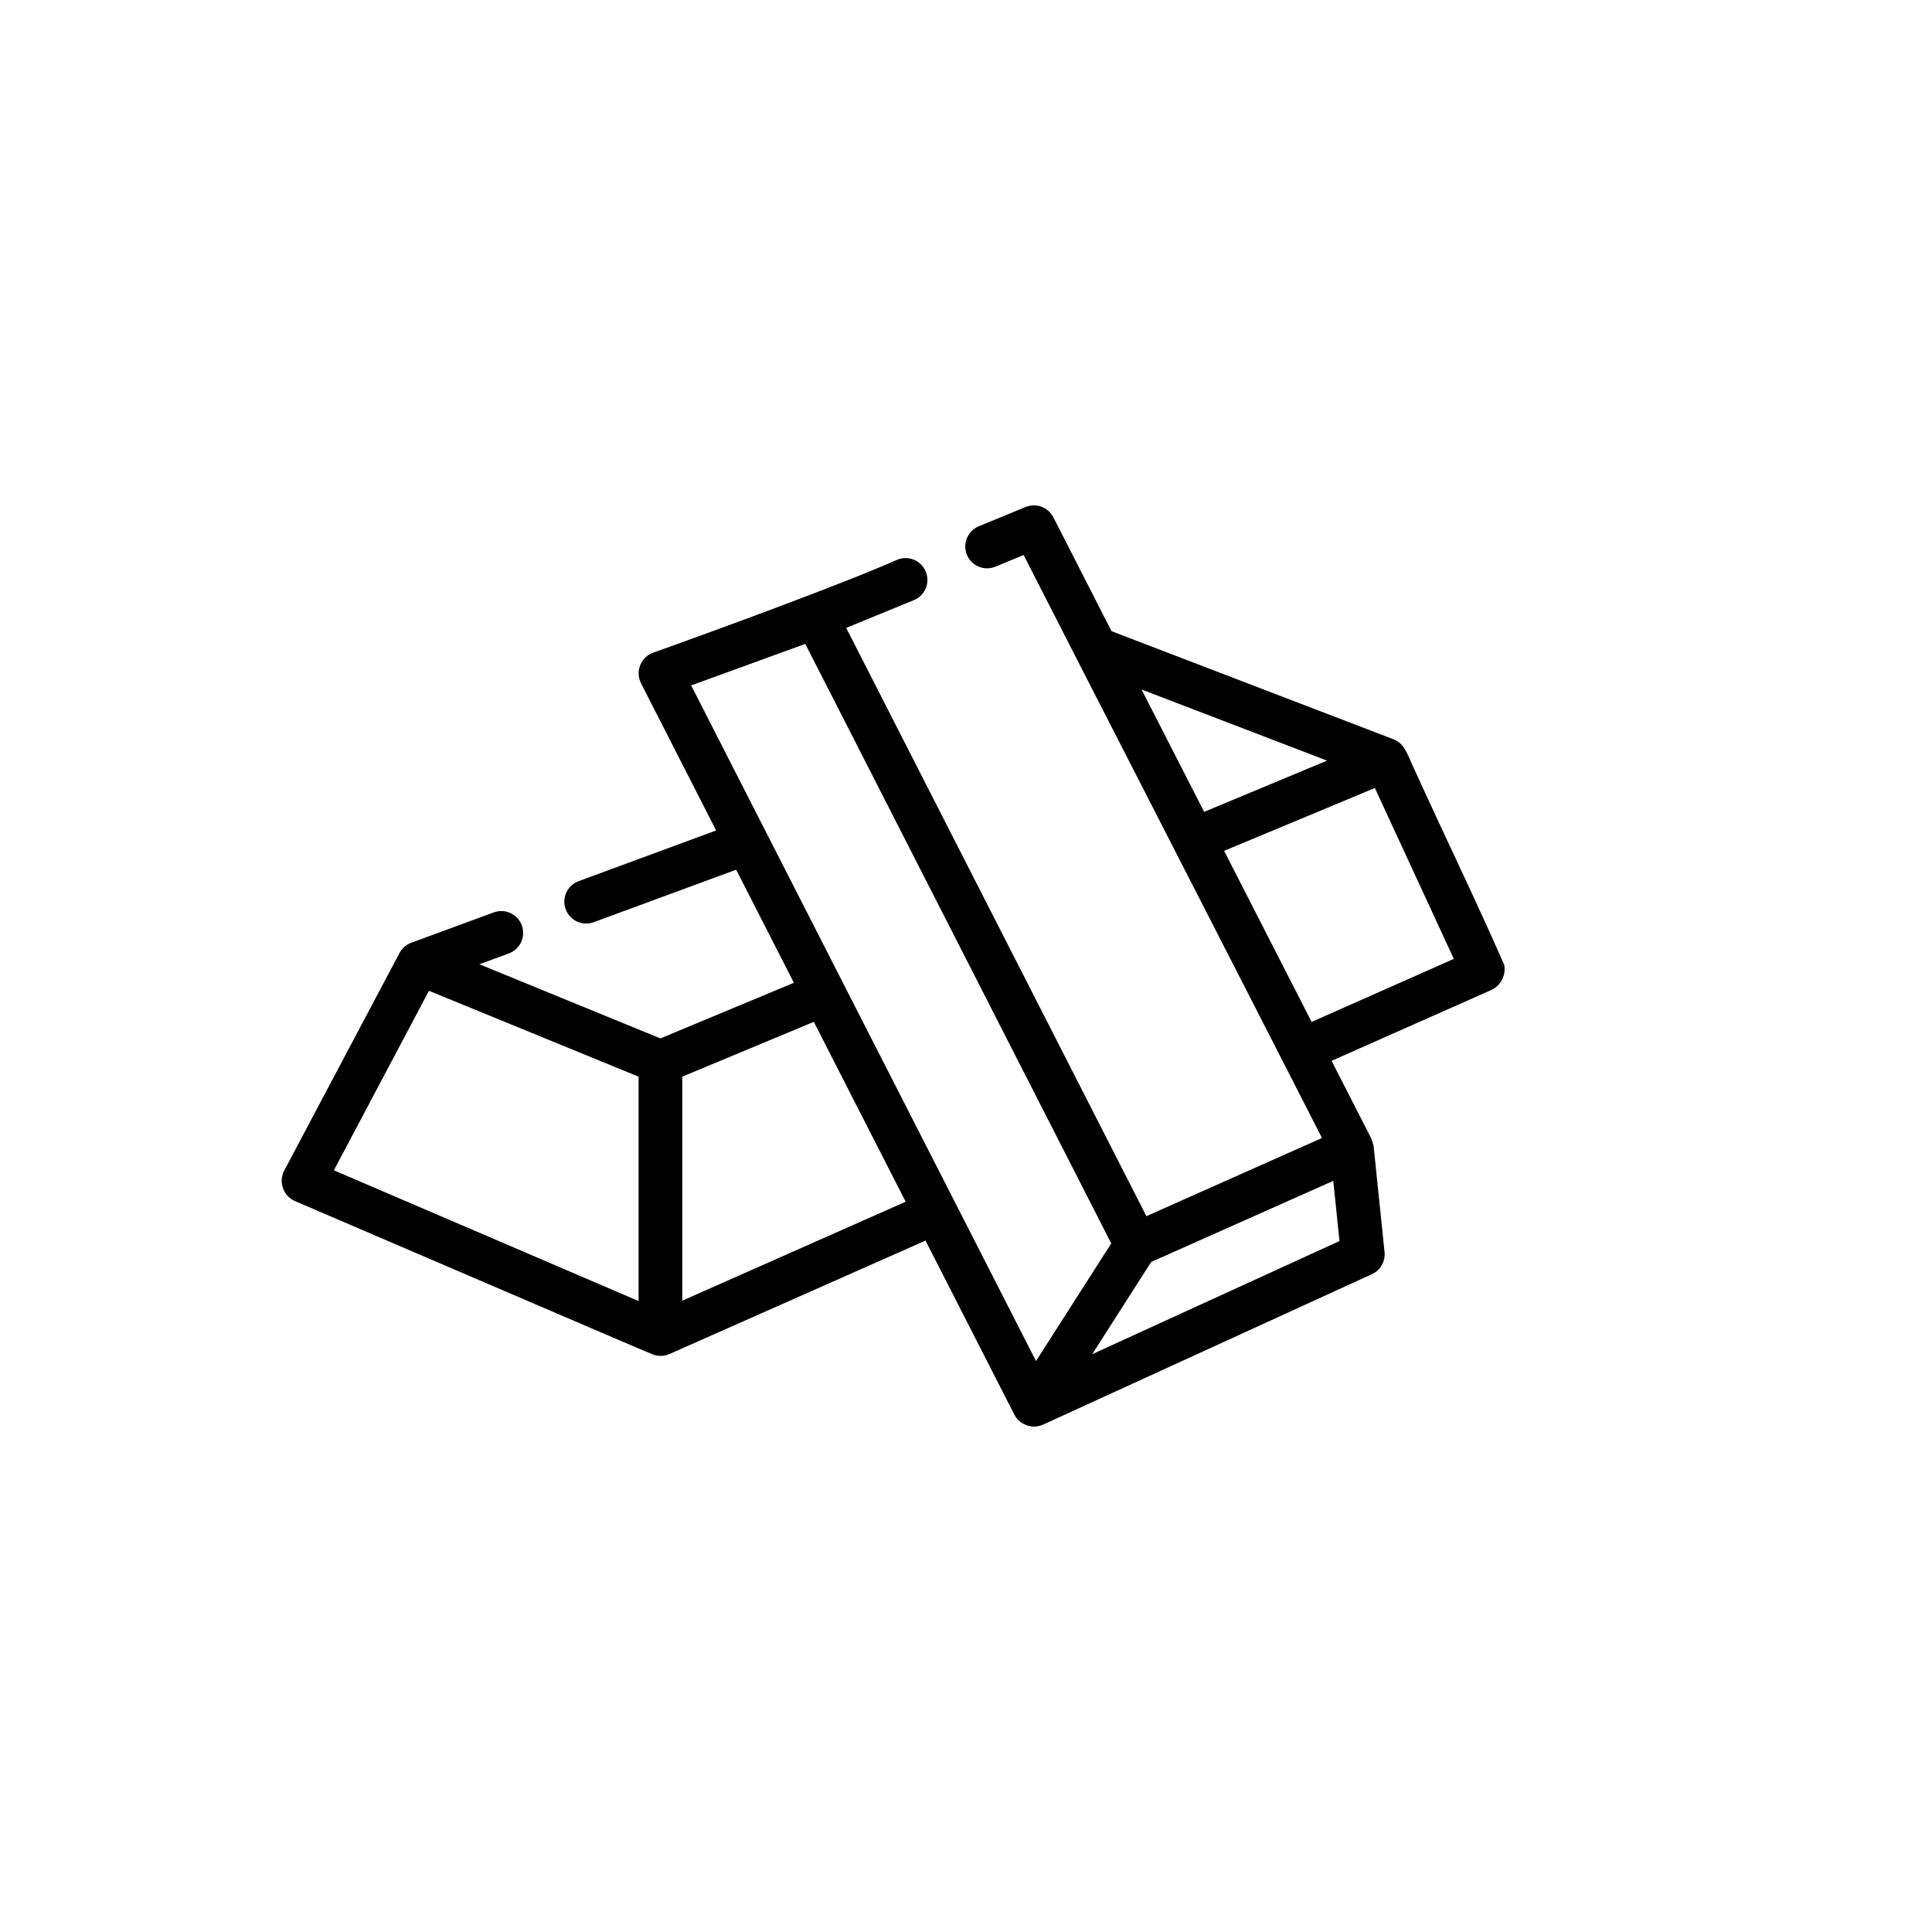 <svg viewBox="0 0 512 512" xmlns="http://www.w3.org/2000/svg" id="b77102e5-1035-4d41-8bb9-d43073eb893c">
  <path d="M398.64,255.7c-7.68-17.51-16.12-34.83-24.03-52.29-1.38-2.7-2.17-6.36-5.34-7.5l-74.7-28.64-15.42-30.19c-1.38-2.68-4.57-3.86-7.36-2.72l-12.5,5.15c-2.93,1.27-4.28,4.68-3.01,7.61,1.24,2.86,4.52,4.23,7.42,3.09l7.57-3.12c8.73,17.15,68.89,134.49,79.07,154.49l-46.53,20.72-79.56-155.9,18.02-7.39c2.94-1.26,4.3-4.66,3.04-7.6-1.23-2.88-4.52-4.25-7.44-3.11-14.35,6.38-49.62,19.28-64.83,24.68-3.02,1.13-4.55,4.49-3.42,7.51.07.19.15.38.24.56l19.92,39.03-36.52,13.47c-2.98,1.15-4.47,4.5-3.32,7.49,1.13,2.92,4.37,4.42,7.33,3.38l37.82-13.94,15.3,29.97-35.38,14.74-47.96-19.65,7.88-2.9c2.98-1.15,4.48-4.49,3.33-7.48-1.12-2.93-4.37-4.43-7.33-3.39l-21.67,7.97c-1.44.45-2.65,1.44-3.36,2.77,0,0-30.53,57.63-30.6,57.75-1.47,2.89-.32,6.43,2.58,7.91.09.04.17.08.26.12.17.03,94.59,40.65,94.76,40.62,1.43.56,3.03.55,4.45-.05l67.92-30.09,23.56,46.15c1.45,2.72,4.75,3.87,7.57,2.63l87.17-39.88c2.26-1.03,3.6-3.39,3.35-5.86l-2.89-28.02c-.12-.6-.58-1.94-.6-2.04l-10.55-20.62s42.45-18.82,42.47-18.83c2.45-1.22,3.79-3.92,3.29-6.61h0ZM169.23,344.79l-80.75-34.65,25.2-47.57,55.55,22.76v59.45ZM302.52,182.72l49.16,18.85-32.57,13.58-16.59-32.43ZM180.81,344.69v-59.37l34.86-14.52,24.34,47.67-59.19,26.22ZM274.55,360.68l-91.39-179.04,30.25-11,81.08,158.88-19.93,31.16ZM353.33,312.94l1.65,15.95-65.53,29.98,15.63-24.44,48.25-21.49ZM347.59,270.82l-23.19-45.34,39.95-16.65,20.93,45.28-37.69,16.71Z"></path>
</svg>